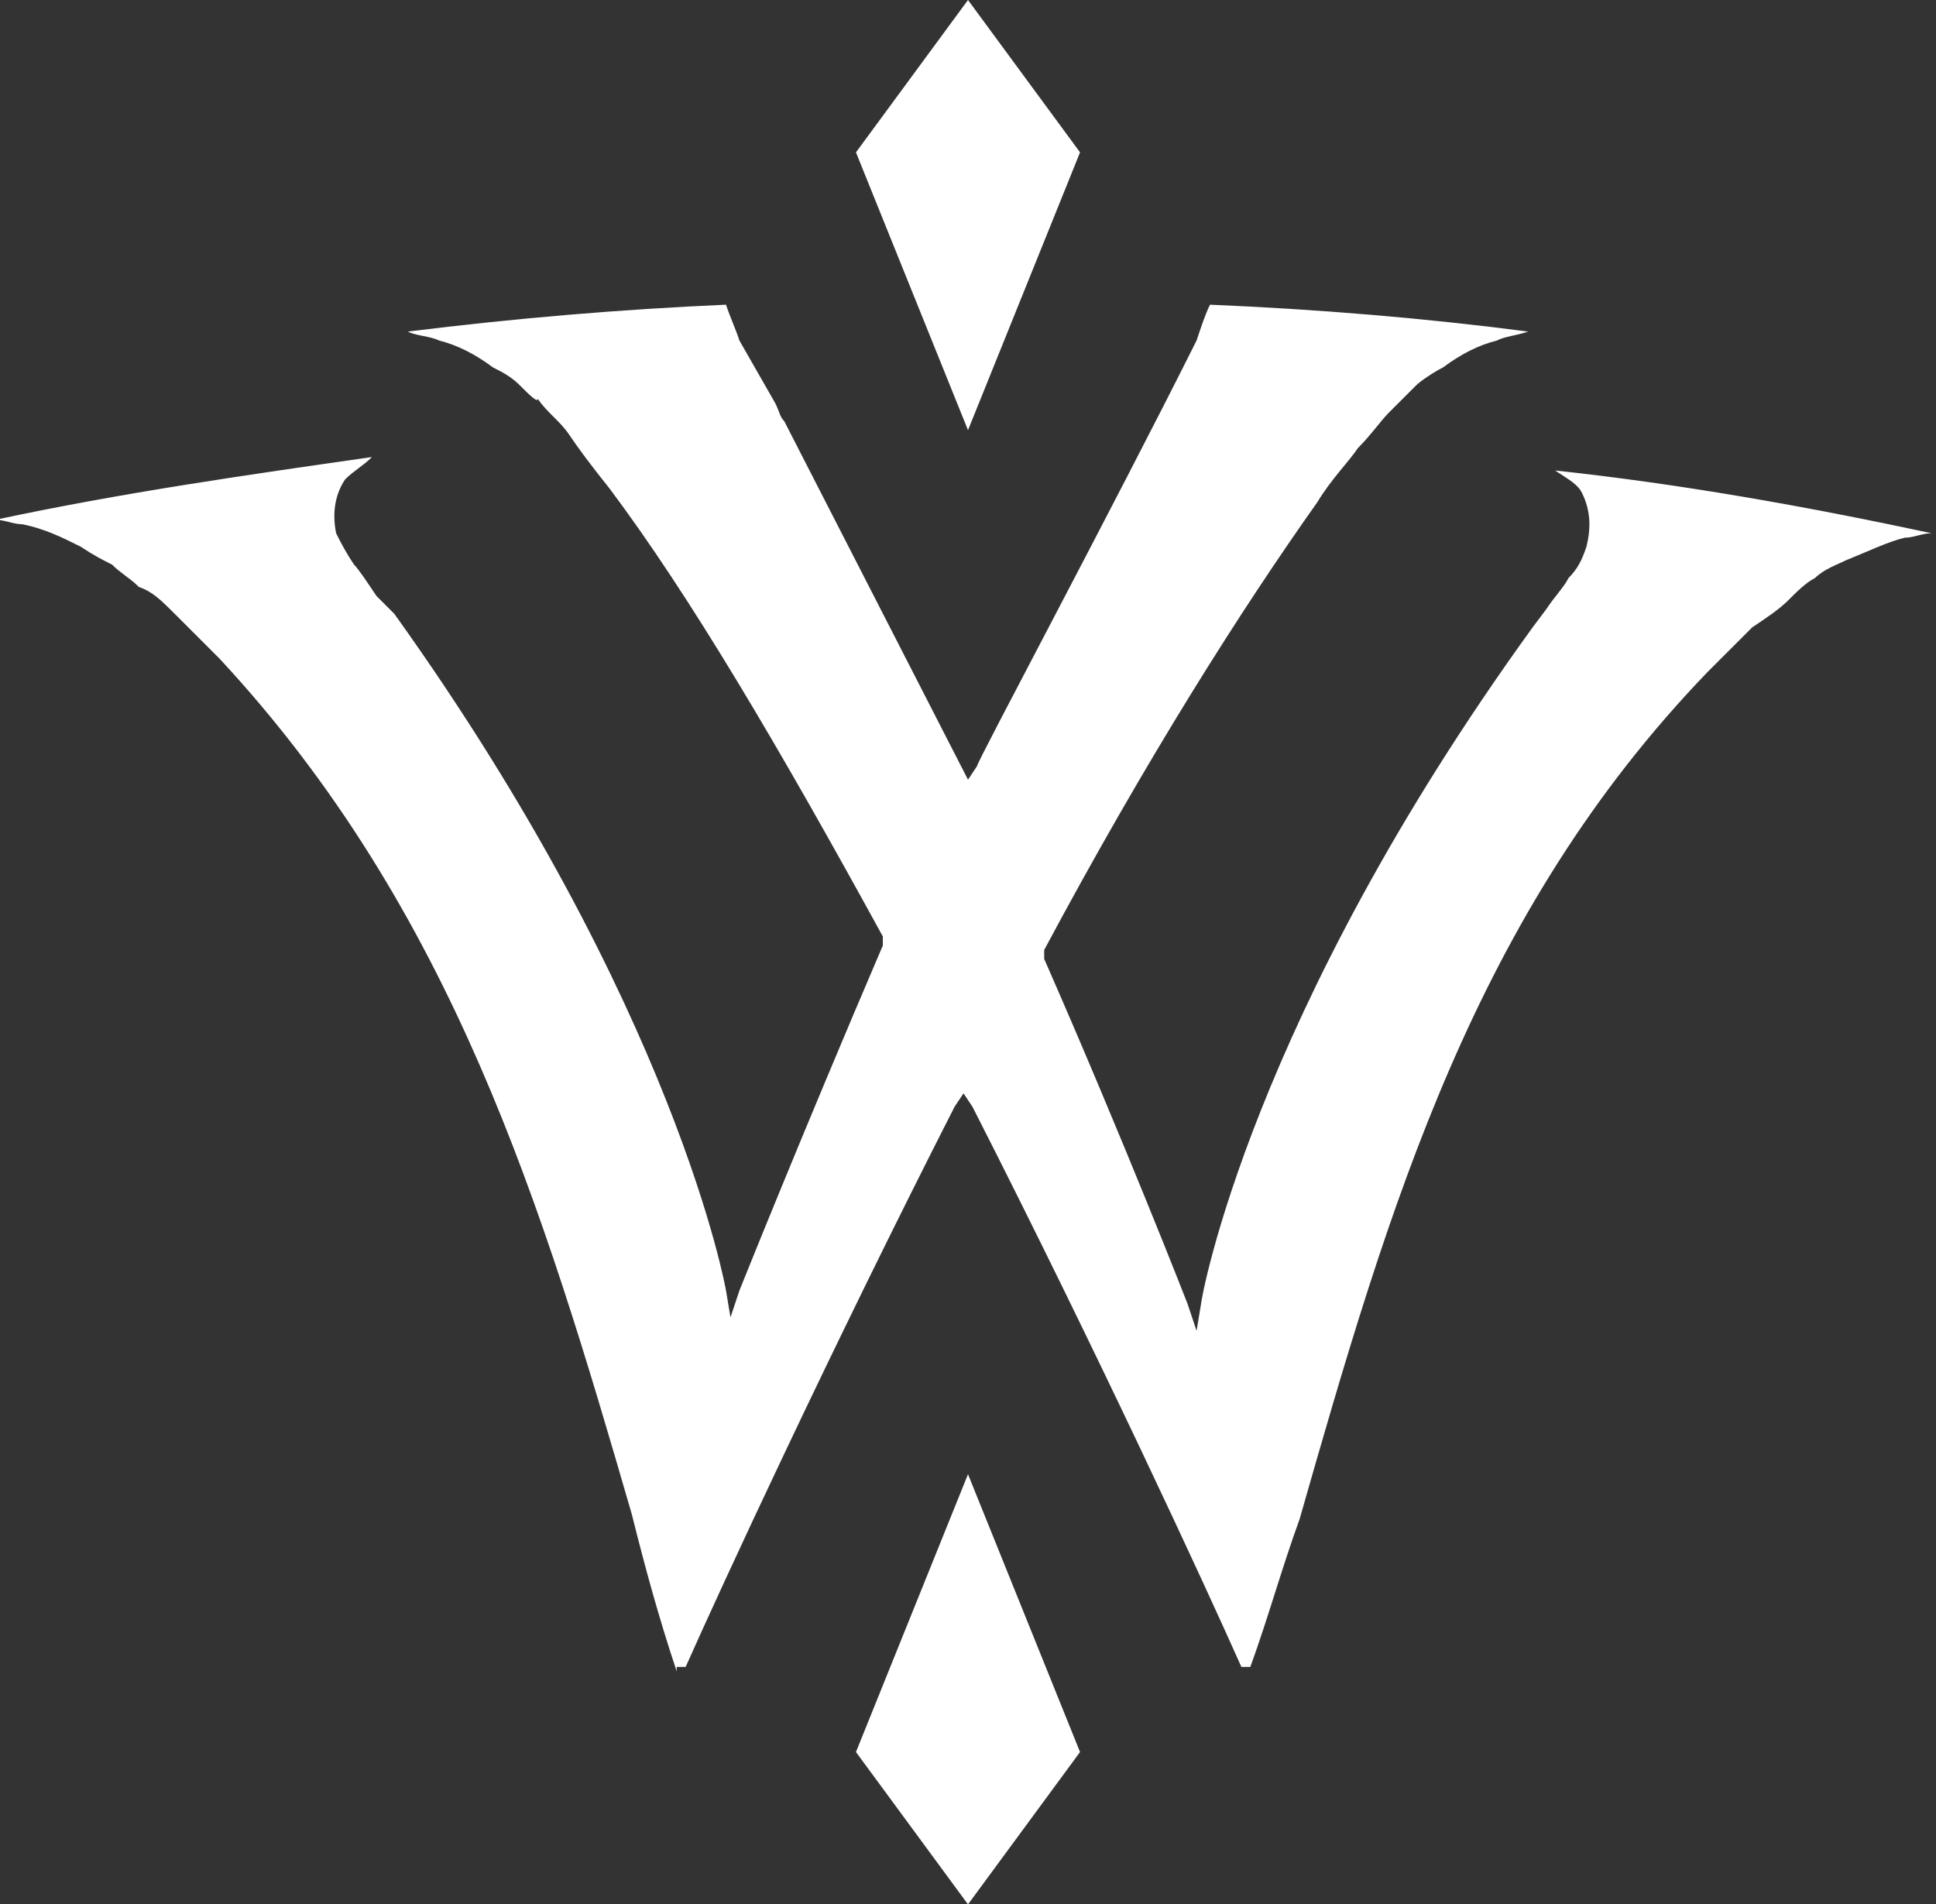 <?xml version="1.0" encoding="UTF-8"?> <!-- Generator: Adobe Illustrator 25.0.0, SVG Export Plug-In . SVG Version: 6.00 Build 0) --> <svg xmlns="http://www.w3.org/2000/svg" xmlns:xlink="http://www.w3.org/1999/xlink" x="0px" y="0px" viewBox="0 0 43.2 42.5" style="enable-background:new 0 0 43.2 42.5;" xml:space="preserve"><rect x="0" y="0" width="43.2" height="42.5" fill="#333333" stroke="none"/> <style type="text/css"> .st0{fill:#FFFFFF;} </style> <g id="Layer_1"> </g> <g id="Isolation_Mode"> <g> <path class="st0" d="M27.9,37.2l-0.2,0c-0.8-1.8-3.2-7-6-12.5l-0.2-0.3l-0.2,0.3c-2.8,5.5-5.2,10.7-6,12.5l-0.2,0l0,0.1 c-0.4-1.2-0.7-2.3-1-3.5c-2-6.9-4-13.5-9.2-19.1c-0.4-0.4-0.8-0.8-1-1c-0.3-0.3-0.5-0.5-0.8-0.6c-0.2-0.2-0.4-0.3-0.6-0.5 c-0.2-0.1-0.4-0.2-0.7-0.4c-0.4-0.2-0.8-0.4-1.3-0.5c-0.2,0-0.4-0.1-0.6-0.1c2.8-0.6,5.6-1,8.4-1.4c-0.2,0.2-0.4,0.3-0.6,0.5 c-0.2,0.3-0.3,0.7-0.2,1.2c0.1,0.2,0.2,0.4,0.4,0.7c0.1,0.1,0.3,0.4,0.5,0.7l0.4,0.4c6.3,8.8,7.4,15.1,7.4,15.1l0.1,0.6l0.2-0.6 c0,0,1.4-3.5,3.2-7.7l0-0.1l0-0.1c-2.3-4.2-4.3-7.6-6.1-10c-0.4-0.5-0.7-0.9-0.9-1.2c-0.2-0.3-0.5-0.5-0.7-0.8 C12,9,11.8,8.8,11.6,8.6c-0.2-0.2-0.4-0.3-0.6-0.4c-0.4-0.3-0.8-0.5-1.2-0.6C9.6,7.5,9.3,7.5,9.1,7.4c2.4-0.3,4.8-0.5,7.1-0.6 c0.1,0.3,0.2,0.5,0.3,0.8L17.3,9c0.1,0.2,0.1,0.3,0.2,0.4l4.1,8l0.2-0.3c0-0.1,3-5.7,4.9-9.5C26.8,7.3,26.9,7,27,6.8 c2.4,0.1,4.8,0.3,7.1,0.6c-0.3,0.1-0.5,0.1-0.7,0.2c-0.4,0.1-0.8,0.3-1.2,0.6c-0.2,0.1-0.5,0.3-0.6,0.4C31.4,8.8,31.2,9,31,9.2 c-0.2,0.2-0.4,0.5-0.7,0.8c-0.2,0.3-0.6,0.7-0.9,1.2c-1.7,2.4-3.8,5.7-6.1,10l0,0.1l0,0.1c1.8,4.1,3.2,7.7,3.2,7.7l0.2,0.6 l0.1-0.6c0-0.1,1.1-6.4,7.4-15.1l0.3-0.4c0.2-0.3,0.4-0.5,0.5-0.7c0.2-0.2,0.3-0.4,0.4-0.7c0.1-0.4,0.1-0.8-0.1-1.2 c-0.1-0.2-0.3-0.3-0.6-0.5c2.8,0.3,5.6,0.8,8.4,1.4c-0.2,0-0.4,0.1-0.6,0.1c-0.4,0.1-0.8,0.3-1.3,0.5c-0.2,0.1-0.5,0.2-0.7,0.4 c-0.2,0.1-0.4,0.3-0.6,0.5c-0.2,0.2-0.5,0.4-0.8,0.6c-0.3,0.3-0.6,0.6-1,1C32.9,20.4,31,26.9,29,33.9C28.6,35,28.3,36.1,27.9,37.2 L27.9,37.2z"></path> <polygon class="st0" points="19.1,3.4 21.6,0 24.1,3.4 21.6,9.6 "></polygon> <polygon class="st0" points="19.1,39.1 21.6,32.9 24.1,39.1 21.6,42.5 "></polygon> </g> </g> </svg> 